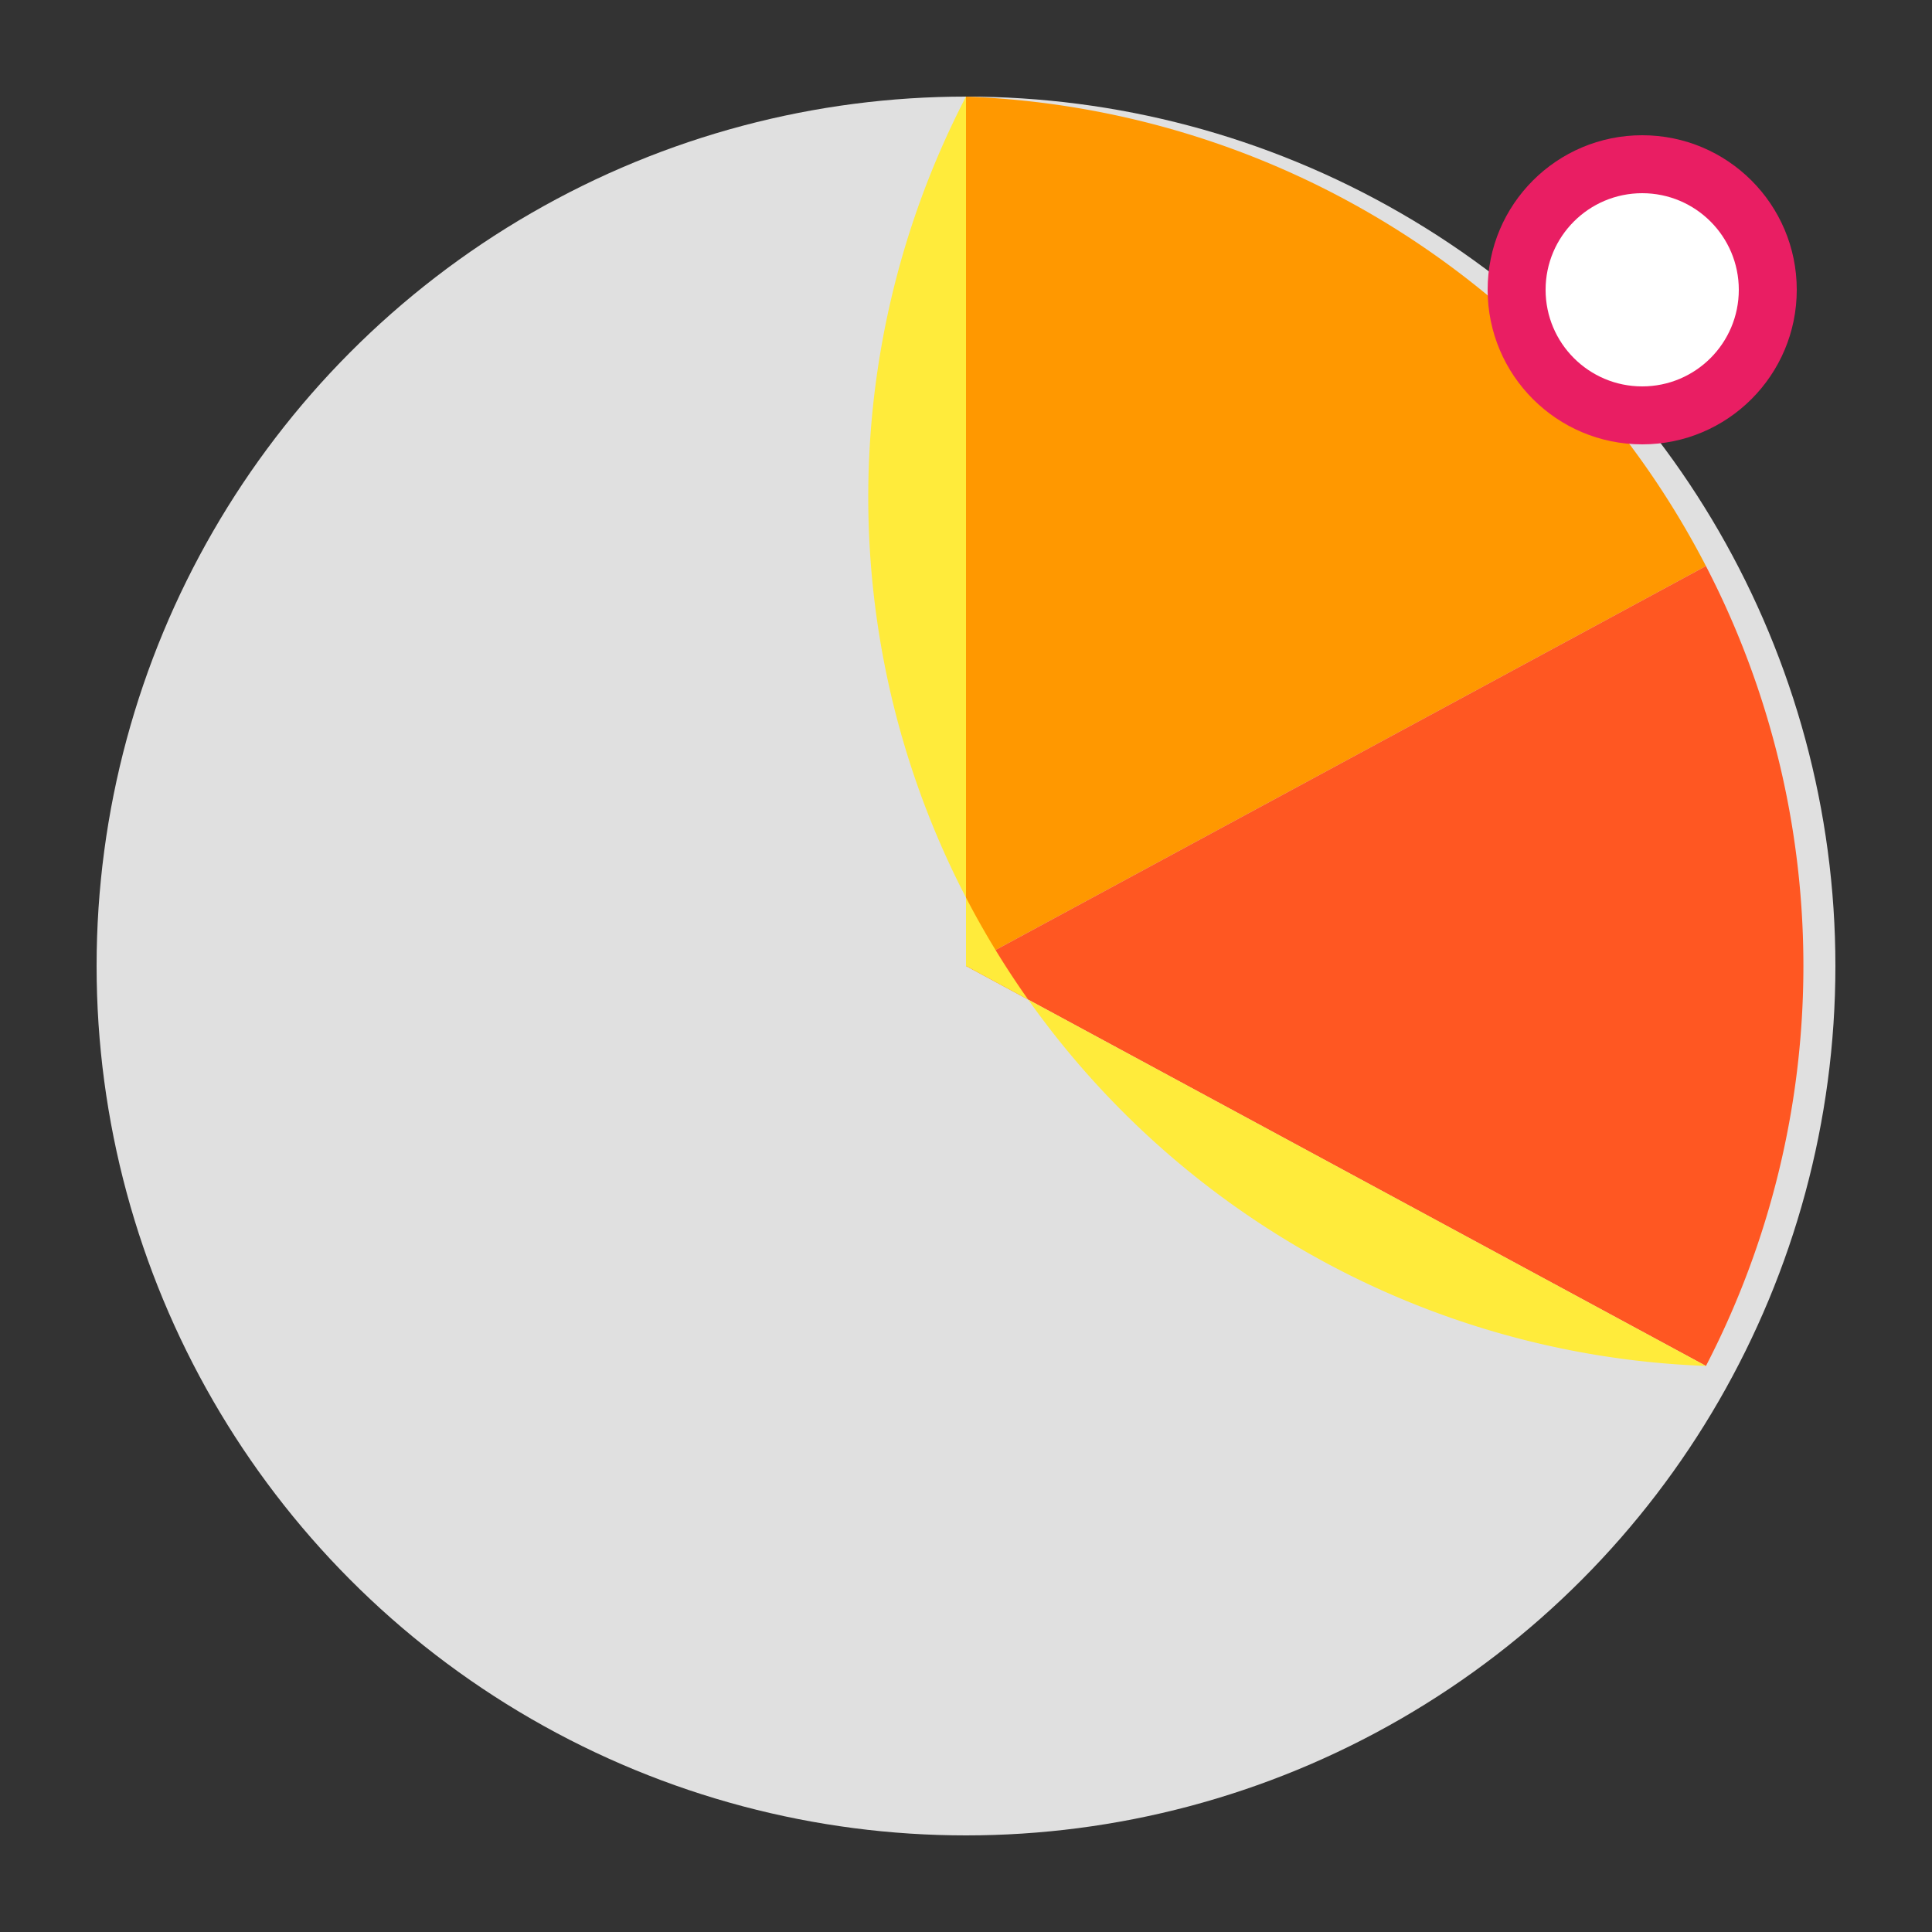 <svg xmlns="http://www.w3.org/2000/svg" viewBox="0 0 100 100">
  <rect x="0" y="0" width="100" height="100" fill="#333333" stroke="none"/>
  <circle cx="50" cy="50" r="45" fill="#e0e0e0"/>
  <path d="M 50 50 L 50 5 A 45 45 0 0 1 88.3 29.3 Z" fill="#ff9800"/>
  <path d="M 50 50 L 88.3 29.3 A 45 45 0 0 1 88.3 70.7 Z" fill="#FF5722"/>
  <path d="M 50 50 L 88.3 70.7 A 45 45 0 0 1 50 5 Z" fill="#FFEB3B"/>
  <circle cx="85" cy="15" r="8" fill="#E91E63"/>
  <circle cx="85" cy="15" r="5" fill="white"/>
</svg>
